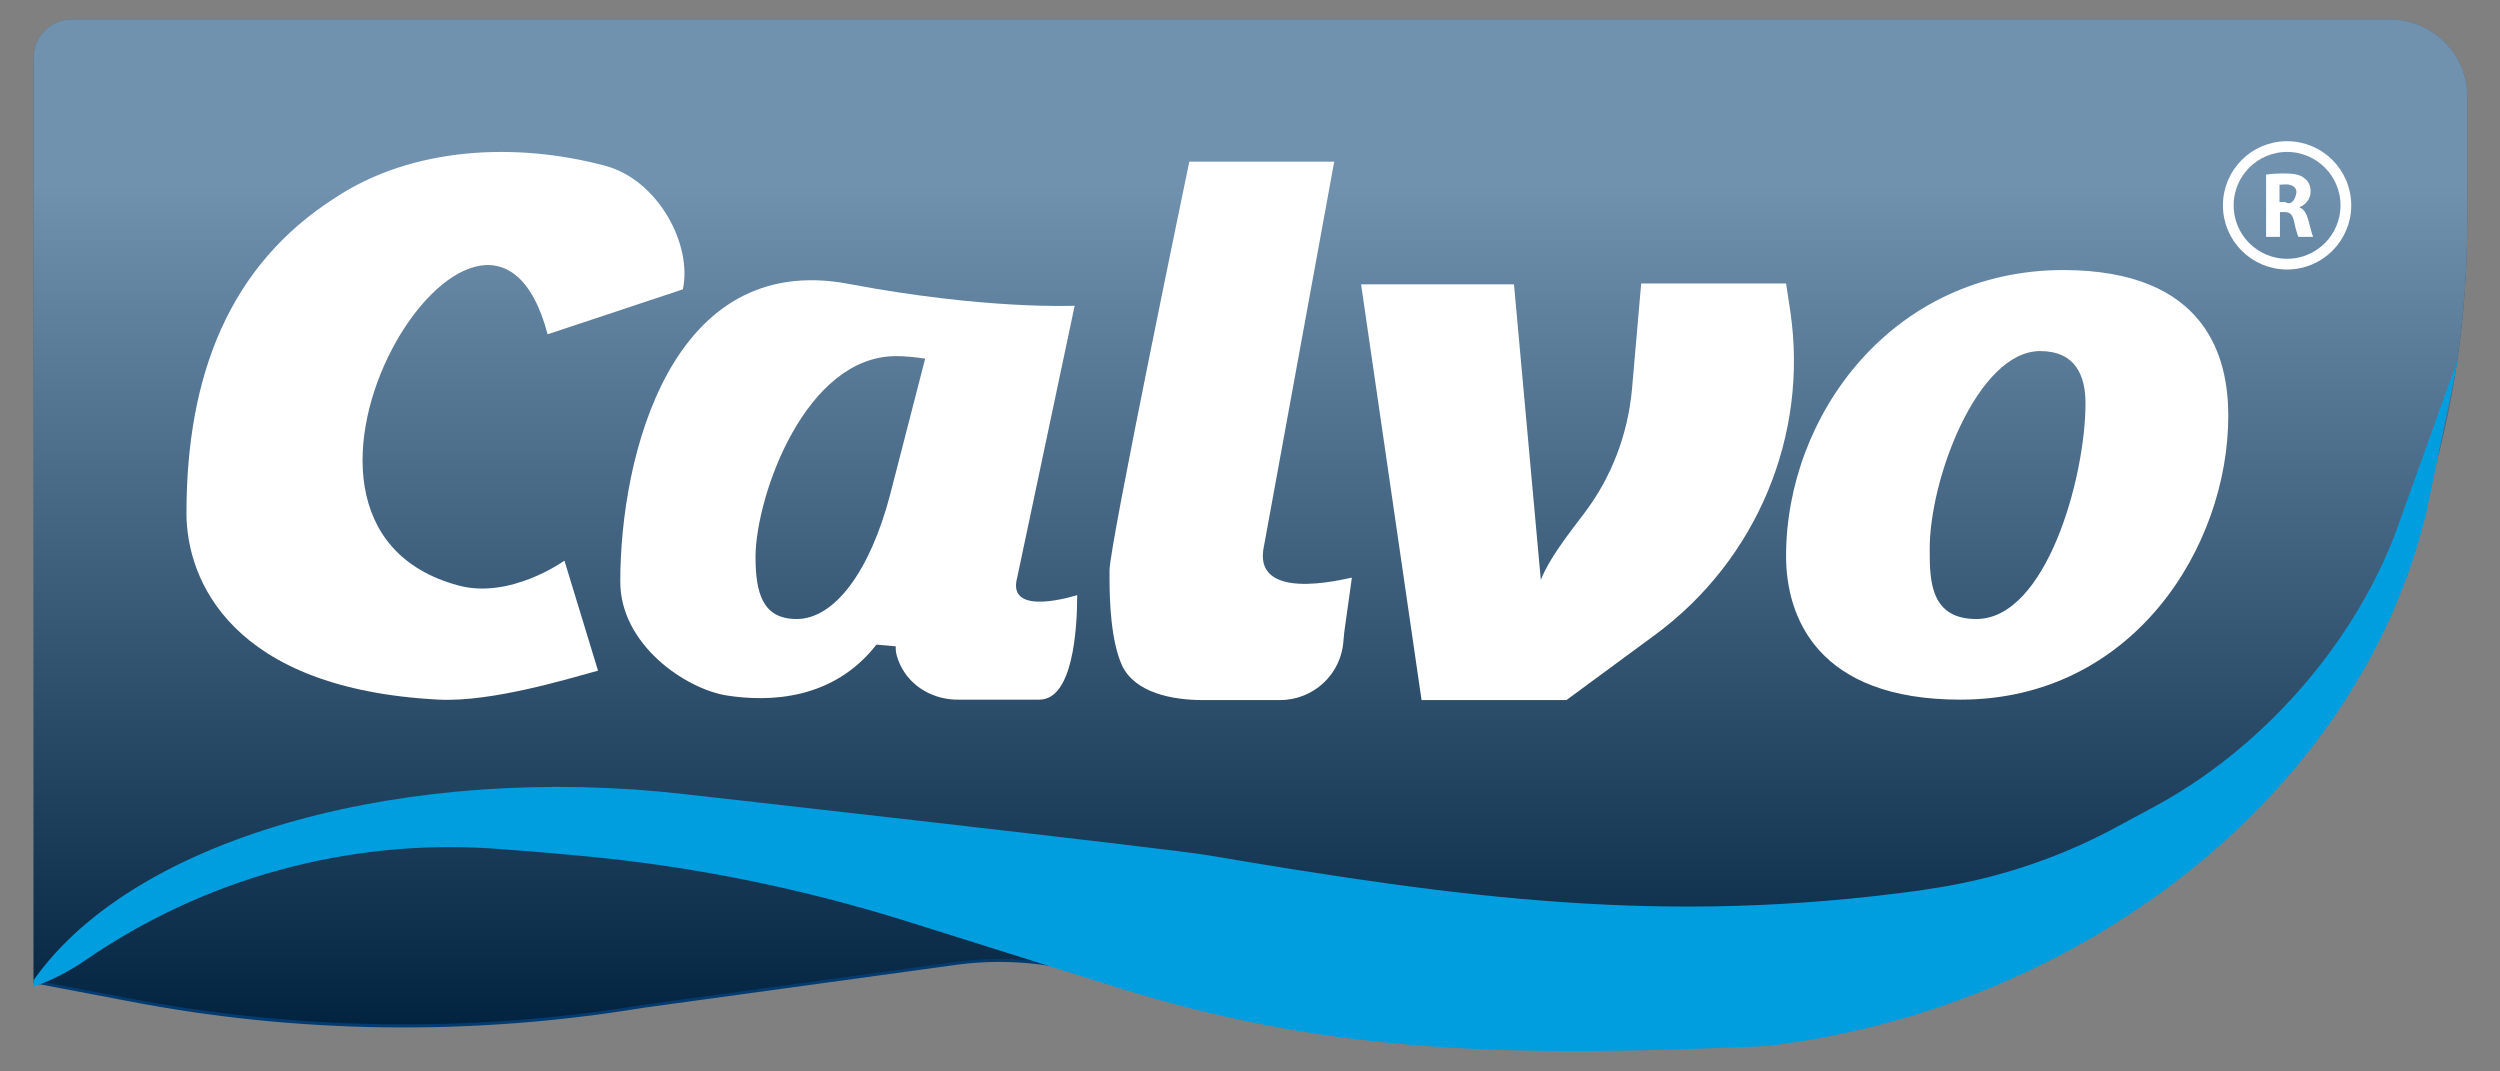 <?xml version="1.0" encoding="UTF-8" standalone="no"?>
<svg
   xmlns:dc="http://purl.org/dc/elements/1.1/"
   xmlns:cc="http://creativecommons.org/ns#"
   xmlns:rdf="http://www.w3.org/1999/02/22-rdf-syntax-ns#"
   xmlns:svg="http://www.w3.org/2000/svg"
   xmlns="http://www.w3.org/2000/svg"
   xml:space="preserve"
   enable-background="new 0 0 595.3 255.1"
   viewBox="0 0 595.3 255.1"
   y="0px"
   x="0px"
   id="Capa_2"
   version="1.1"><rect x="0" y="0" width="595.3" height="255.1" fill="#808080" stroke="none"/><defs
     id="defs32" /><path
     id="path2"
     d="M374.8,246.8c-23.5,2.2-47.2,0.7-70.2-4.5L255.1,231c-9.1-2.1-18.5-2.5-27.8-1.2L153,240  c-40.7,6.7-82.4,6.2-122.9-1.7L8,234.1V13.7c0-5,4.1-9.1,9.2-9.1h551.7c10.3,0,18.6,8.2,18.6,18.3v29.7c0,22.3-3.1,44.4-9.7,65.7  C533.1,262.9,374.8,246.8,374.8,246.8z"
     fill="#003C71" /><linearGradient
     y2="247.071"
     x2="297.742"
     y1="4.631"
     x1="297.742"
     gradientUnits="userSpaceOnUse"
     id="SVGID_1_"><stop
       id="stop4"
       style="stop-color:#FFFFFF"
       offset="0.16" /><stop
       id="stop6"
       style="stop-color:#000000"
       offset="1" /></linearGradient><path
     id="path9"
     d="M374.8,246.1c-23.5,2.2-47.2,0.7-70.2-4.5l-49.6-11.3c-9.1-2.1-18.5-2.5-27.8-1.2  L153,239.3c-40.7,6.7-82.4,6.1-122.9-1.7L8,233.4V13.7c0-5,4.1-9.1,9.2-9.1h551.7c10.3,0,18.6,8.2,18.6,18.3v29.7  c0,22.2-3.1,44.3-9.7,65.5C533.1,262,374.8,246.1,374.8,246.1z"
     fill="url(#SVGID_1_)"
     opacity="0.44" /><path
     id="path11"
     d="M142.4,159.7c-6.7,1.8-25.1,7.5-37.8,6.9c-49.6-2.5-60.2-28.6-60.2-44.4c0-33,10.3-59.1,35.4-75.1  c18.4-12.2,43.2-13.3,64.4-7.6c12.5,3.4,20.7,18.7,18.4,29.4l-32.2,10.7l0,0c-14.6-55.2-77.1,44.7-21.3,59.8  c12.4,3.4,25.3-5.9,25.3-5.9L142.4,159.7z"
     fill="#FFFFFF" /><path
     id="path13"
     d="M214.4,158.4c-0.7-1.5-1.2-3-1.1-4.5l-4.6-0.4c-10.3,13.2-25.5,13.7-35.7,12.1c-9.8-1.6-25.3-12.1-25.3-27.1  c0-30,12.1-78.9,54.4-70.9c32.7,6.2,53.8,5.2,53.8,5.2l-13.7,64.8c-2.6,9.6,14.3,4.1,14.3,4.1c0,8.1-1,24.9-9,24.9l-19.2,0  C222.4,166.7,216.9,163.6,214.4,158.4z M220.3,85.4c-2.6-0.4-5-0.6-6.9-0.6c-21.6,0-33.3,33-33.5,47.6c0,8.7,1.6,15,9.8,15  c9,0,17.4-11.3,22.2-29.4L220.3,85.4z"
     fill="#FFFFFF" /><path
     id="path15"
     d="M264.2,137.7v-1.9c0-6,19-97.3,19-97.3h34.5L300.8,131c-1.8,13.3,22.6,5.9,21.1,6.6l-1.8,12.9  c-0.1,0.7-0.1,1.4-0.2,2.1c-0.5,7.9-7.1,14.1-15.1,14.1h-18.4c-7.2,0-16.1-1.7-19.2-8.2C264.5,152.6,264.2,142.9,264.2,137.7z"
     fill="#FFFFFF" /><path
     id="path17"
     d="M360.5,67.6l6.4,70.5c1.9-4.9,6.1-10.3,10.5-16.1c6.4-8.5,10.2-18.6,11.2-29.2l2.2-25.3h34.5l1,6.6  c4.4,29.6-8,59.2-32.1,77L373,166.7h-34.5l-14.4-99H360.5z"
     fill="#FFFFFF" /><path
     id="path19"
     d="M530.6,99c0,31.2-22.7,67.6-63.8,67.6c-34,0-41.5-19.6-41.5-34.2c0-33.4,25.2-68.1,66.1-68.1  C525.6,64.4,530.6,85.3,530.6,99z M459.5,131.2c0,7.3,0.3,16.2,11.1,16.2c16.6,0,26-33.6,26-51.4c0-6.7-2.5-12.4-10.8-12.4  C470.9,83.6,459.3,114.2,459.5,131.2z"
     fill="#FFFFFF" /><circle
     id="circle21"
     r="14"
     cy="48.9"
     cx="544.6"
     stroke-miterlimit="10"
     stroke-width="2.554"
     stroke="#FFFFFF"
     fill="none" /><g
     id="g25"><path
       id="path23"
       d="M539.5,41.6c1.1-0.2,2.7-0.3,4.5-0.3c2.2,0,3.8,0.3,4.8,1.2c0.9,0.7,1.4,1.7,1.4,3.1c0,1.9-1.3,3.2-2.6,3.7   v0.1c1,0.4,1.6,1.4,2,2.8c0.5,1.7,0.9,3.6,1.2,4.2h-3.5c-0.2-0.4-0.6-1.6-1-3.5c-0.4-1.9-1-2.4-2.4-2.4h-1v5.9h-3.3V41.6z    M542.8,48.1l1.3,0c1.3,0.8,2.3-0.1,2.7-2.1c0.2-1.3-0.9-2.1-2.5-2.1c-0.8,0-1.3,0.1-1.5,0.1V48.1z"
       fill="#FFFFFF" /></g><path
     id="path27"
     d="M577.9,121.5c-16.3,68.9-83.9,119.1-157.3,127.6l0,0c-60.4,2.6-102.7,2-153.1-13.5L216,219.4  c-25.2-7.9-51.3-13.2-77.6-15.6c-10.5-1-19-1.6-21.8-1.8c-34.1-2.1-68,7.2-96.2,26.6c-3.8,2.6-7.9,4.8-12.3,6.3l-0.1,0v-1.5  c24.6-34.9,90.3-51.7,155-44.3c0,0,114.8,12.9,124.3,14.5c61.4,10.4,109.2,16.8,170.1,8.4l1.2-0.2c15.7-2.2,30.9-7.1,44.9-14.6  l8.9-4.8c25.6-13.6,47.3-37.9,57.8-64.9l15.1-42.1L577.9,121.5z"
     fill="#009EDF" /></svg>